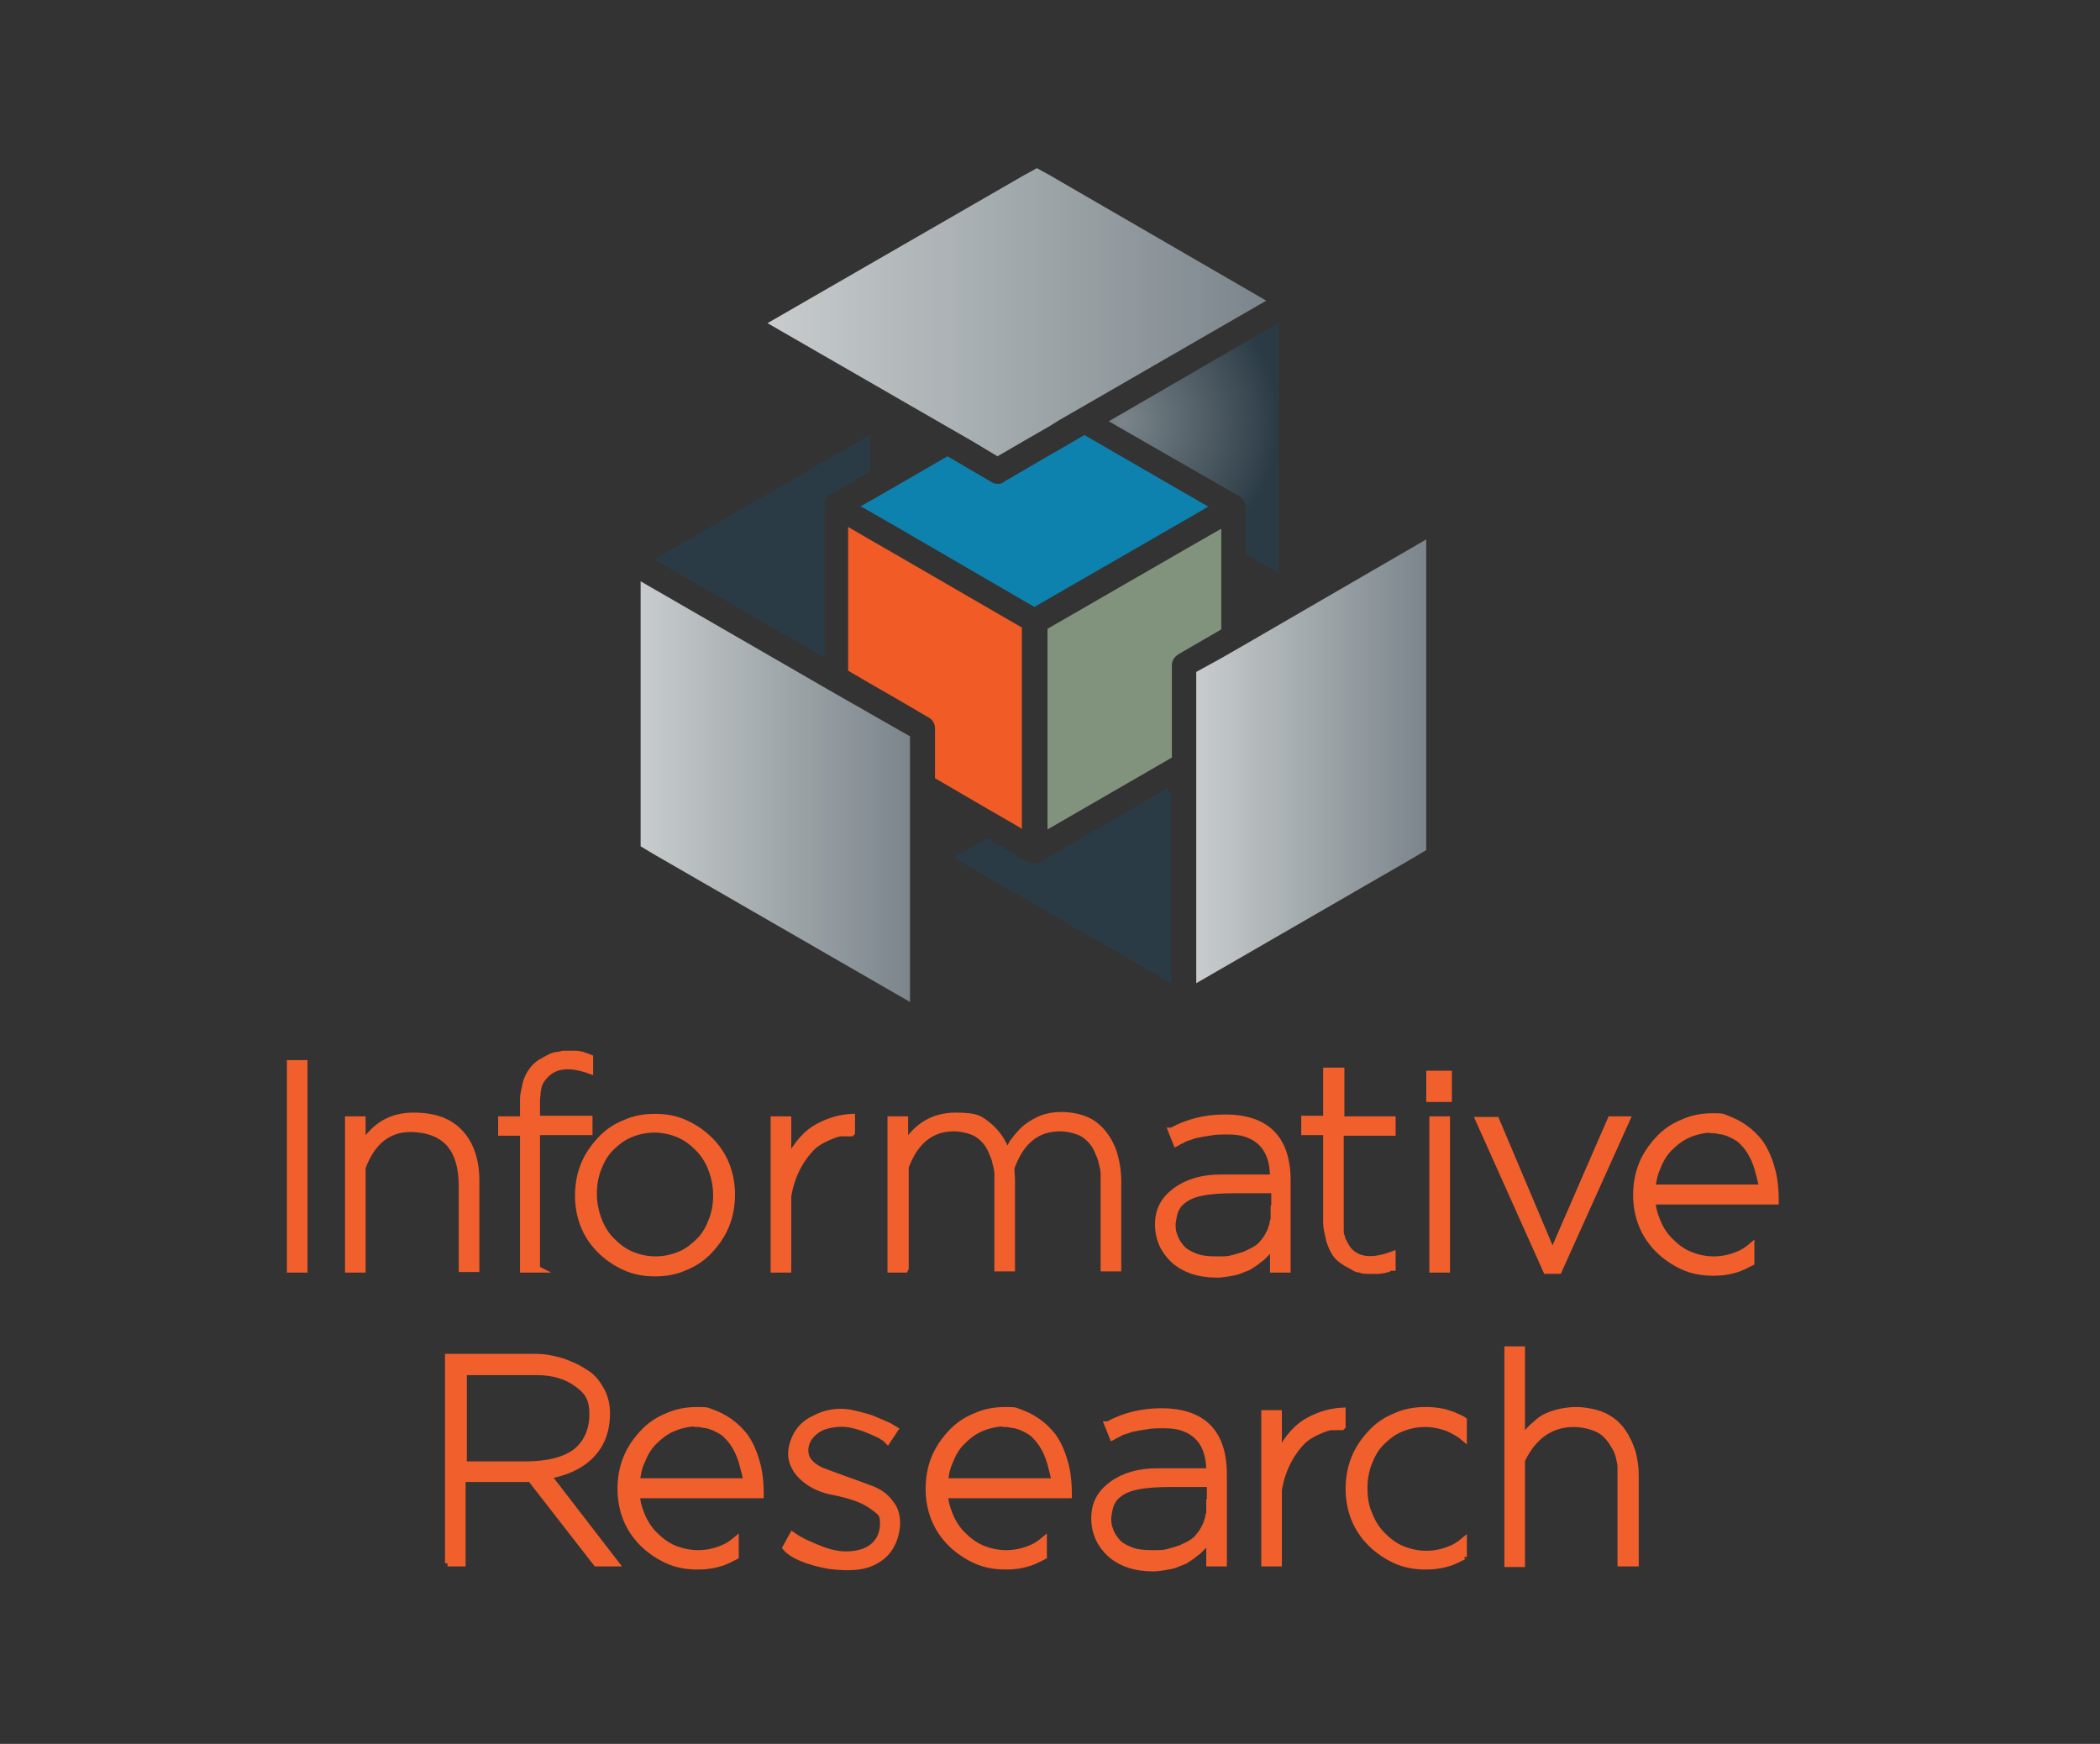 <?xml version="1.0" encoding="UTF-8"?>
<svg id="Layer_1" xmlns="http://www.w3.org/2000/svg" xmlns:xlink="http://www.w3.org/1999/xlink" version="1.1" viewBox="0 0 336 279">
  <rect x="0" y="0" width="336" height="279" fill="#333333" stroke="none"/>
  <!-- Generator: Adobe Illustrator 29.7.1, SVG Export Plug-In . SVG Version: 2.1.1 Build 8)  -->
  <defs>
    <style>
      .st0 {
        fill: none;
      }

      .st1 {
        fill: url(#linear-gradient3);
      }

      .st2 {
        fill: url(#linear-gradient5);
      }

      .st3 {
        fill: url(#linear-gradient4);
      }

      .st4, .st5, .st6, .st7, .st8, .st9, .st10, .st11, .st12 {
        display: none;
      }

      .st4, .st13 {
        fill: #0e82ae;
      }

      .st14 {
        fill: url(#radial-gradient);
      }

      .st15, .st9 {
        fill: #f15b25;
      }

      .st5 {
        fill: url(#radial-gradient2);
      }

      .st6 {
        fill: url(#radial-gradient4);
      }

      .st7 {
        fill: url(#radial-gradient3);
      }

      .st16, .st10 {
        fill: #81937d;
      }

      .st17 {
        fill: #fff;
      }

      .st18 {
        fill: #f15f2c;
        stroke: #f15f2c;
        stroke-miterlimit: 10;
      }

      .st8 {
        fill: url(#linear-gradient);
      }

      .st19 {
        fill: url(#radial-gradient1);
      }

      .st20 {
        fill: url(#radial-gradient6);
      }

      .st21 {
        fill: url(#radial-gradient9);
      }

      .st22 {
        fill: url(#radial-gradient8);
      }

      .st23 {
        fill: url(#radial-gradient5);
      }

      .st24 {
        fill: url(#radial-gradient7);
      }

      .st11 {
        fill: url(#linear-gradient2);
      }

      .st12 {
        fill: url(#linear-gradient1);
      }
    </style>
    <radialGradient id="radial-gradient" cx="132.4" cy="79.9" fx="132.4" fy="79.9" r=".1" gradientUnits="userSpaceOnUse">
      <stop offset="0" stop-color="#7b858b"/>
      <stop offset="1" stop-color="#2b3b45"/>
    </radialGradient>
    <radialGradient id="radial-gradient1" cx="138.3" cy="82.1" fx="138.3" fy="82.1" r=".7" xlink:href="#radial-gradient"/>
    <radialGradient id="radial-gradient2" cx="179.4" cy="68" fx="179.4" fy="68" r="24.9" xlink:href="#radial-gradient"/>
    <radialGradient id="radial-gradient3" cx="125.5" cy="94.7" fx="132" fy="107.1" r="14" xlink:href="#radial-gradient"/>
    <radialGradient id="radial-gradient4" cx="175.9" cy="136.9" fx="186.5" fy="126.8" r="14.7" xlink:href="#radial-gradient"/>
    <linearGradient id="linear-gradient" x1="102.3" y1="127.2" x2="145.4" y2="127.2" gradientUnits="userSpaceOnUse">
      <stop offset="0" stop-color="#c8cccd"/>
      <stop offset="1" stop-color="#7b858b"/>
    </linearGradient>
    <linearGradient id="linear-gradient1" x1="191.3" y1="122.4" x2="228" y2="122.4" xlink:href="#linear-gradient"/>
    <linearGradient id="linear-gradient2" x1="122.7" y1="50.5" x2="202.5" y2="50.5" xlink:href="#linear-gradient"/>
    <radialGradient id="radial-gradient5" cx="132.6" cy="79.3" fx="132.6" fy="79.3" r=".1" gradientUnits="userSpaceOnUse">
      <stop offset="0" stop-color="#7b858b"/>
      <stop offset="1" stop-color="#2b3b45"/>
    </radialGradient>
    <radialGradient id="radial-gradient6" cx="138.4" cy="81.5" fx="138.4" fy="81.5" r=".7" xlink:href="#radial-gradient5"/>
    <radialGradient id="radial-gradient7" cx="179.6" cy="67.4" fx="179.6" fy="67.4" r="24.9" xlink:href="#radial-gradient5"/>
    <radialGradient id="radial-gradient8" cx="125.6" cy="94" fx="132.1" fy="106.5" r="14" xlink:href="#radial-gradient5"/>
    <radialGradient id="radial-gradient9" cx="176" cy="136.3" fx="186.7" fy="126.2" r="14.7" xlink:href="#radial-gradient5"/>
    <linearGradient id="linear-gradient3" x1="102.5" y1="126.6" x2="145.6" y2="126.6" gradientUnits="userSpaceOnUse">
      <stop offset="0" stop-color="#c8cccd"/>
      <stop offset="1" stop-color="#7b858b"/>
    </linearGradient>
    <linearGradient id="linear-gradient4" x1="191.4" y1="121.8" x2="228.2" y2="121.8" xlink:href="#linear-gradient3"/>
    <linearGradient id="linear-gradient5" x1="122.8" y1="49.9" x2="202.6" y2="49.9" xlink:href="#linear-gradient3"/>
  </defs>
  <g>
    <g>
      <path class="st18" d="M48.7,203.1h-2.3v-33h2.3v33Z"/>
      <path class="st18" d="M58,203.1h-2.3v-24h2.3v4.1c1.9-3.1,4.6-4.7,8.1-4.7s5.8.9,7.5,2.7c1.7,1.8,2.6,4.4,2.6,7.7v14.1h-2.3v-13.2c0-6.1-2.7-9.1-8.2-9.2-3.6,0-6.2,2.1-7.7,6.2v16.2Z"/>
      <path class="st18" d="M86.1,203.1h-2.4v-21.9h-3.5v-2.1h3.5c0-.5,0-1,0-1.5,0-.5,0-1.1,0-1.8,0-.7.2-1.3.3-1.9.1-.6.3-1.2.6-1.8.3-.6.7-1.1,1.1-1.5.3-.3.7-.6,1.1-.8.4-.2.8-.5,1.1-.6.3-.2.7-.3,1.1-.4.4,0,.7-.1,1.1-.2.3,0,.7,0,1,0,.4,0,.7,0,.9,0,.3,0,.5,0,.8.1.3,0,.5.1.7.2.1,0,.4.1.9.3v2.1c-3.3-1.2-5.7-.9-7.2.8-.3.3-.6.7-.8,1.1s-.3.9-.4,1.5c0,.6-.1,1-.1,1.3,0,.3,0,.8,0,1.6,0,.8,0,1.3,0,1.4h0s8.4,0,8.4,0v2.1h-8.4v21.9Z"/>
      <path class="st18" d="M104.8,203.7c-1.8,0-3.4-.3-4.9-1-1.5-.7-2.8-1.6-3.9-2.7-1.1-1.1-2-2.4-2.6-3.9-.6-1.5-.9-3.1-.9-4.8h0c0-1.8.3-3.4.9-4.9.6-1.5,1.5-2.8,2.6-4,1.1-1.2,2.4-2.1,3.9-2.7,1.5-.7,3.1-1,4.9-1s3.4.3,4.9,1c1.5.7,2.8,1.6,3.9,2.7,1.1,1.1,2,2.4,2.6,3.9.6,1.5.9,3.1.9,4.8h0c0,1.8-.3,3.4-.9,4.9-.6,1.5-1.5,2.8-2.6,4-1.1,1.2-2.4,2.1-3.9,2.7-1.5.7-3.1,1-4.9,1ZM104.9,201.5c1.4,0,2.7-.3,3.9-.8,1.2-.5,2.2-1.3,3.1-2.2.9-.9,1.5-2,2-3.3.5-1.3.7-2.6.7-4h0c0-1.5-.3-2.9-.8-4.2-.5-1.3-1.2-2.4-2.1-3.3-.9-.9-1.9-1.7-3.1-2.2-1.2-.5-2.5-.8-3.9-.8s-2.7.3-3.9.8c-1.2.5-2.2,1.3-3.1,2.2-.9.9-1.5,2-2,3.3-.5,1.3-.7,2.6-.7,4h0c0,1.5.3,2.9.8,4.2.5,1.3,1.2,2.4,2.1,3.3.9.9,1.9,1.7,3.1,2.2,1.2.5,2.5.8,3.9.8Z"/>
      <path class="st18" d="M136.2,181.3c-.5,0-1,0-1.6,0-.5,0-1.3.3-2.2.7-.9.4-1.8.9-2.5,1.6s-1.5,1.7-2.2,3c-.7,1.3-1.3,2.9-1.6,4.8v11.7h-2.3v-24h2.3v6.6c1.4-2.8,3.1-4.6,4.9-5.5,1.7-.9,3.4-1.4,5.3-1.5v2.5Z"/>
      <path class="st18" d="M144.8,203.1h-2.3v-24h2.3v4.1c1.9-3.1,4.6-4.7,8.1-4.7s3.9.5,5.3,1.6c1.3,1.1,2.3,2.5,2.9,4.3.3-.5.6-1,.9-1.6.4-.5.9-1.2,1.6-1.9.7-.7,1.6-1.3,2.7-1.8,1.1-.5,2.3-.7,3.6-.7s3,.3,4.2.9c1.2.6,2.1,1.5,2.8,2.5s1.2,2.1,1.5,3.3c.3,1.2.5,2.4.5,3.7v14.1h-2.3v-13.7c0-.3,0-.8,0-1.3,0-.5-.1-1.1-.3-1.8-.1-.7-.4-1.3-.7-2-.3-.7-.7-1.3-1.2-1.8-.5-.5-1.1-1-2-1.3-.8-.3-1.8-.5-2.8-.5-3.7,0-6.3,2.1-7.8,6.4,0,.6.1,1.3.1,1.9v14.1h-2.3v-13.7c0-.3,0-.8,0-1.3,0-.5-.1-1.1-.3-1.8-.1-.7-.4-1.3-.7-2-.3-.7-.7-1.3-1.2-1.8-.5-.5-1.1-1-2-1.3-.8-.3-1.8-.5-2.8-.5-3.6,0-6.2,2.1-7.7,6.2v16.2Z"/>
      <path class="st18" d="M187.5,180.9c2.5-1.4,5.4-2.1,8.5-2.1,6.7,0,10,3.4,10,10.1v14.2h-2.3v-4h-.1c0,.3-.2.4-.3.6-.2.2-.3.4-.5.6-.2.2-.5.5-.8.8-.3.3-.7.5-1,.8-.4.3-.8.5-1.2.8-.5.2-1,.4-1.5.6s-1.1.3-1.7.4c-.6.1-1.3.2-1.9.2-2.9,0-5.2-.8-6.9-2.3-1.6-1.5-2.5-3.4-2.5-5.7s.9-4,2.8-5.4c1.9-1.4,4.3-2.1,7.3-2.1h8.3c0-3.7-1.4-6-4.3-7-.9-.3-1.9-.4-2.9-.4s-2.1,0-3,.2c-.9.1-1.7.3-2.3.4-.6.2-1.1.4-1.5.5-.4.2-.7.4-1,.5-.3.2-.5.3-.5.3l-.8-2ZM203.9,193v-2.6c-.6,0-1.2,0-1.9,0-.7,0-1.3,0-2,0h-2.4c-2,0-3.8.1-5.3.4-1.5.3-2.6.8-3.5,1.7-.3.3-.6.8-.8,1.3-.2.6-.3,1.2-.4,1.9,0,.7,0,1.3.3,2,.2.7.6,1.3,1.1,1.9s1.2,1,2.2,1.4c1,.4,2.1.5,3.5.5s1.7,0,2.5-.2c.8-.2,1.4-.4,2-.6.6-.3,1.1-.5,1.6-.8.5-.3.9-.6,1.2-1,.3-.4.6-.7.8-1.1.2-.4.4-.7.5-1,.1-.3.2-.6.3-.9,0-.3.1-.5.2-.8,0,0,0-.7,0-2Z"/>
      <path class="st18" d="M214.5,179.1h8.3v2.1h-8.3v11.8c0,.2,0,.6,0,1.2,0,.6,0,1,0,1.3s0,.7,0,1.2c0,.5,0,.9.2,1.2,0,.3.2.6.4,1,.2.4.4.7.6,1,1.5,1.8,3.9,2,7.1.8v2.1c0,0-.2,0-.2,0-.2,0-.4.1-.5.2-.1,0-.4.1-.7.2-.3,0-.6.1-.8.1-.3,0-.6,0-.9,0-.4,0-.7,0-1,0-.3,0-.7,0-1.1-.2-.4,0-.8-.2-1.1-.4-.3-.2-.7-.4-1.1-.6-.4-.3-.8-.5-1.1-.8-.7-.6-1.2-1.6-1.6-2.8-.3-1.3-.5-2.2-.5-2.8,0-.6,0-1.6,0-2.8v-11.8h-3.5v-2.1h3.5v-7.7h2.4v7.7Z"/>
      <path class="st18" d="M228.7,171.8h3.1v4h-3.1v-4ZM231.5,183.6v-4.5h-2.3v24h2.3v-19.5Z"/>
      <path class="st18" d="M236.7,179.2h2.7l9,21.3,9.3-21.4h2.6s-10.9,24.2-10.9,24.2h-2l-10.8-24.1Z"/>
      <path class="st18" d="M264.4,192.1c0,1.1.3,2.1.7,3.1.5,1.3,1.2,2.4,2.1,3.3.9.9,1.9,1.7,3.1,2.2,1.2.5,2.5.8,3.9.8s2.7-.3,3.9-.8c.8-.3,1.5-.8,2.1-1.3v2.6c-.4.2-.8.4-1.2.6-1.5.7-3.1,1-4.9,1s-3.4-.3-4.9-1c-1.5-.7-2.8-1.6-3.9-2.7-1.1-1.1-2-2.4-2.6-3.9-.6-1.5-.9-3.1-.9-4.8h0c0-1.8.3-3.4.9-4.9.6-1.5,1.5-2.8,2.6-4,1.1-1.2,2.4-2.1,3.9-2.7,1.5-.7,3.1-1,4.9-1s1.5.1,2.3.4c.8.3,1.7.7,2.7,1.4,1,.7,1.8,1.5,2.5,2.4.7,1,1.3,2.2,1.8,3.9.5,1.6.7,3.4.7,5.5h-19.9ZM274.1,180.7c-1.4,0-2.7.3-3.9.8-1.2.5-2.2,1.3-3.1,2.2-.9.9-1.5,2-2,3.3-.4.9-.6,1.9-.7,3h17.5c0-.6-.3-1.6-.7-3.1-.3-1-.7-1.9-1.2-2.7-.5-.8-1-1.3-1.4-1.7-.4-.4-1-.7-1.6-1-.6-.3-1.1-.4-1.4-.5-.3,0-.7-.1-1.2-.2-.1,0-.2,0-.3,0Z"/>
      <path class="st18" d="M71.7,250.1v-33h13.5c.9,0,1.8,0,2.7.2,1,.2,2,.4,3.1.9,1.1.4,2.1,1,3,1.6.9.6,1.6,1.5,2.2,2.6.6,1.1.9,2.3.9,3.7,0,2.9-.9,5.1-2.6,6.8-1.7,1.7-4,2.7-6.8,3.2l10.8,14h-3.1l-10.5-13.5h-10.9v13.5h-2.4ZM74.1,234.3h9.9c3.7,0,6.4-.7,8.2-2.1,1.7-1.4,2.6-3.4,2.6-6s-.9-3.7-2.6-4.9c-1.7-1.2-3.8-1.8-6.3-1.8h-11.7v14.9Z"/>
      <path class="st18" d="M101.9,239.1c0,1.1.3,2.1.7,3.1.5,1.3,1.2,2.4,2.1,3.3.9.9,1.9,1.7,3.1,2.2,1.2.5,2.5.8,3.9.8s2.7-.3,3.9-.8c.8-.3,1.5-.8,2.1-1.3v2.6c-.4.2-.8.4-1.2.6-1.5.7-3.1,1-4.9,1s-3.4-.3-4.9-1c-1.5-.7-2.8-1.6-3.9-2.7-1.1-1.1-2-2.4-2.6-3.9-.6-1.5-.9-3.1-.9-4.8h0c0-1.8.3-3.4.9-4.9.6-1.5,1.5-2.8,2.6-4,1.1-1.2,2.4-2.1,3.9-2.7,1.5-.7,3.1-1,4.9-1s1.5.1,2.4.4c.8.3,1.7.7,2.7,1.4,1,.7,1.8,1.5,2.5,2.4.7,1,1.3,2.2,1.8,3.9.5,1.6.7,3.4.7,5.5h-19.9ZM111.6,227.7c-1.4,0-2.7.3-3.9.8-1.2.5-2.2,1.3-3.1,2.2-.9.9-1.5,2-2,3.3-.4.9-.6,1.9-.7,3h17.5c0-.6-.3-1.6-.7-3.1-.3-1-.7-1.9-1.2-2.7-.5-.8-1-1.3-1.4-1.7-.4-.4-1-.7-1.6-1-.6-.3-1.1-.4-1.4-.5-.3,0-.7-.1-1.2-.2-.1,0-.2,0-.3,0Z"/>
      <path class="st18" d="M141.7,230.2c-.2-.2-.5-.3-.9-.6-.4-.2-1.1-.5-2.3-1-1.1-.4-2.2-.7-3.1-.8-1-.1-2.1,0-3.2.3-1.1.3-2.1,1-2.8,2-.7,1.2-.7,2.3-.3,3.2.5.9,1.3,1.5,2.4,2,1.1.4,2.4.9,3.8,1.4,1.4.5,2.8,1,4.1,1.5s2.3,1.2,3.1,2.3c.8,1,1.1,2.2,1,3.7-.2,1.9-.9,3.4-2,4.5-1.2,1.1-2.6,1.7-4.1,1.9-1.6.2-3.2.1-4.8-.1-1.6-.3-3.1-.7-4.3-1.2s-2.1-1.1-2.6-1.7l1.1-2c.3.2.7.5,1.3.8.5.3,1.6.8,3.1,1.4,1.5.6,2.9.9,4.1.9,2,0,3.5-.5,4.5-1.4,1-.9,1.5-2.1,1.5-3.6s-.4-1.7-1.3-2.4c-.9-.7-1.8-1.2-2.9-1.6-1.1-.4-2.5-.8-4.2-1.1-2.2-.5-3.9-1.5-5.1-2.9-1.2-1.5-1.5-3.1-.9-4.9.6-1.8,1.7-3.1,3.5-3.9,1.7-.9,3.6-1.2,5.5-.9,1.1.2,2.2.5,3.5.9,1.2.5,2.1.9,2.8,1.2l1,.6-1.2,1.8Z"/>
      <path class="st18" d="M151.2,239.1c0,1.1.3,2.1.7,3.1.5,1.3,1.2,2.4,2.1,3.3.9.9,1.9,1.7,3.1,2.2,1.2.5,2.5.8,3.9.8s2.7-.3,3.9-.8c.8-.3,1.5-.8,2.1-1.3v2.6c-.4.2-.8.4-1.2.6-1.5.7-3.1,1-4.9,1s-3.4-.3-4.9-1c-1.5-.7-2.8-1.6-3.9-2.7-1.1-1.1-2-2.4-2.6-3.9-.6-1.5-.9-3.1-.9-4.8h0c0-1.8.3-3.4.9-4.9.6-1.5,1.5-2.8,2.6-4,1.1-1.2,2.4-2.1,3.9-2.7,1.5-.7,3.1-1,4.9-1s1.5.1,2.4.4c.8.3,1.7.7,2.7,1.4,1,.7,1.8,1.5,2.5,2.4.7,1,1.3,2.2,1.8,3.9.5,1.6.7,3.4.7,5.5h-19.9ZM160.9,227.7c-1.4,0-2.7.3-3.9.8-1.2.5-2.2,1.3-3.1,2.2-.9.9-1.5,2-2,3.3-.4.9-.6,1.9-.7,3h17.5c0-.6-.3-1.6-.7-3.1-.3-1-.7-1.9-1.2-2.7-.5-.8-1-1.3-1.4-1.7-.4-.4-1-.7-1.6-1-.6-.3-1.1-.4-1.4-.5-.3,0-.7-.1-1.2-.2-.1,0-.2,0-.3,0Z"/>
      <path class="st18" d="M177.3,227.9c2.5-1.4,5.4-2.1,8.5-2.1,6.7,0,10,3.4,10,10.1v14.2h-2.3v-4h-.1c0,.3-.2.4-.3.6-.2.2-.3.4-.5.6-.2.2-.5.5-.8.8-.3.3-.7.5-1,.8-.4.3-.8.5-1.2.8-.5.2-1,.4-1.5.6s-1.1.3-1.7.4c-.6.1-1.3.2-1.9.2-2.9,0-5.2-.8-6.9-2.3-1.6-1.5-2.5-3.4-2.5-5.7s.9-4,2.8-5.4c1.9-1.4,4.3-2.1,7.3-2.1h8.3c0-3.7-1.4-6-4.3-7-.9-.3-1.9-.4-2.9-.4s-2.1,0-3,.2c-.9.1-1.7.3-2.3.4-.6.2-1.1.4-1.5.5-.4.2-.7.4-1,.5-.3.2-.5.3-.5.3l-.8-2ZM193.6,240v-2.6c-.6,0-1.2,0-1.9,0-.7,0-1.3,0-2,0h-2.4c-2,0-3.8.1-5.3.4-1.5.3-2.6.8-3.5,1.7-.3.3-.6.8-.8,1.3-.2.6-.3,1.2-.4,1.9,0,.7,0,1.3.3,2,.2.7.6,1.3,1.1,1.9s1.2,1,2.2,1.4c1,.4,2.1.5,3.5.5s1.7,0,2.5-.2c.8-.2,1.4-.4,2-.6.6-.3,1.1-.5,1.6-.8.5-.3.9-.6,1.2-1,.3-.4.6-.7.8-1.1.2-.4.4-.7.5-1,.1-.3.2-.6.3-.9,0-.3.1-.5.2-.8,0,0,0-.7,0-2Z"/>
      <path class="st18" d="M214.7,228.3c-.5,0-1,0-1.6,0-.5,0-1.3.3-2.2.7-.9.4-1.8.9-2.5,1.6s-1.5,1.7-2.2,3c-.7,1.3-1.3,2.9-1.6,4.8v11.7h-2.3v-24h2.3v6.6c1.4-2.8,3.1-4.6,4.9-5.5,1.7-.9,3.4-1.4,5.3-1.5v2.5Z"/>
      <path class="st18" d="M234.2,249c-.4.2-.8.4-1.2.6-1.5.7-3.1,1-4.9,1s-3.4-.3-4.9-1c-1.5-.7-2.8-1.6-3.9-2.7-1.1-1.1-2-2.4-2.6-3.9-.6-1.5-.9-3.1-.9-4.8h0c0-1.8.3-3.4.9-4.9.6-1.5,1.5-2.8,2.6-4,1.1-1.2,2.4-2.1,3.9-2.7,1.5-.7,3.1-1,4.9-1s3.4.3,4.9,1c.4.2.8.3,1.2.6v2.8c-.7-.6-1.5-1-2.3-1.4-1.2-.5-2.5-.8-3.9-.8s-2.7.3-3.9.8c-1.2.5-2.2,1.3-3.1,2.2-.9.9-1.5,2-2,3.3-.5,1.3-.7,2.6-.7,4h0c0,1.5.2,2.9.8,4.2.5,1.3,1.2,2.4,2.1,3.3.9.9,1.9,1.7,3.1,2.2,1.2.5,2.5.8,3.9.8s2.7-.3,3.9-.8c.8-.3,1.5-.8,2.1-1.3v2.6Z"/>
      <path class="st18" d="M243.4,230.5c.3-.5.7-1,1.1-1.5.4-.5,1-1,1.7-1.6s1.6-1,2.6-1.3,2.2-.5,3.4-.5,3.1.3,4.4.9c1.3.6,2.3,1.5,3,2.5s1.2,2.1,1.6,3.3c.3,1.2.5,2.4.5,3.7v14.1h-2.4v-14.2c0-.2,0-.6,0-1.2,0-.6-.2-1.2-.3-1.7-.1-.5-.4-1.2-.8-1.8-.4-.7-.8-1.2-1.3-1.7-.5-.5-1.2-.9-2.1-1.2-.9-.3-1.9-.5-3-.5-3.6,0-6.4,1.9-8.3,5.8v16.6h-2.3v-34.3h2.3v14.7Z"/>
    </g>
    <path class="st14" d="M132.5,79.9c0,0-.2,0-.2.1,0,0,.1,0,.2-.1,0,0,0,0,0,0h0Z"/>
    <polygon class="st19" points="139.1 82.5 139.1 82.5 137.5 81.6 139.1 82.5"/>
    <path class="st0" d="M165.3,99.7"/>
    <path class="st17" d="M137.5,81.6l1.6.9h0s-1.6-.9-1.6-.9Z"/>
    <path class="st5" d="M204.5,52.2v40.1l-5.3-3.1v-7.6c0-.7-.4-1.4-1-1.7l-20.9-12,27.1-15.7Z"/>
    <path class="st7" d="M139.1,70v6l-6.5,3.8s0,0,0,0c0,0,0,0,0,0,0,0-.2,0-.2.1s-.1.1-.2.2c0,0-.1.2-.2.3,0,.1-.1.2-.2.4,0,.1,0,.2,0,.3,0,0,0,0,0,0,0,.1,0,.2,0,.4v24.2l-27.2-15.7,34.8-20.1Z"/>
    <path class="st6" d="M187.3,126.4v31.5l-34.8-20.1,5.3-3.1,6.5,3.8c.3.2.7.3,1,.3s.7,0,1-.3l20.9-12.1Z"/>
    <path class="st9" d="M163.3,101.2v32.1l-1.5-.9-4-2.3-8.4-4.9v-8c0-.7-.4-1.4-1-1.7l-5.3-3.1-4-2.3-3.6-2.1v-23l3.6,2.1,4,2.3h0s20.2,11.7,20.2,11.7Z"/>
    <path class="st10" d="M195.2,85.1v16.2l-6.9,4c-.6.4-1,1-1,1.7v14.8l-19.9,11.5v-32.1l22.2-12.8,4-2.3,1.6-.9Z"/>
    <path class="st4" d="M193.2,81.6l-3.6,2.1-4,2.3-20.2,11.7-22.2-12.9-4-2.3h0s-1.6-.9-1.6-.9l1.6-.9,4-2.3,8.3-4.8,7,4.1c.3.2.6.3,1,.3s.7,0,1-.3l5.3-3.1,4-2.3,3.6-2.1,19.9,11.5Z"/>
    <polygon class="st8" points="145.4 118.4 145.4 160.9 104.3 137.2 102.3 136 102.3 93.6 131.5 110.4 135.5 112.7 137.1 113.6 141.1 116 145.4 118.4"/>
    <polygon class="st12" points="228 86.9 228 136.7 226 137.8 191.3 157.9 191.3 108.2 195.2 105.9 199.2 103.6 228 86.9"/>
    <polygon class="st11" points="202.5 48.7 173.4 65.5 169.4 67.8 167.7 68.8 163.7 71.1 159.4 73.6 155.4 71.3 151.4 68.9 122.7 52.4 163.7 28.6 165.7 27.5 167.7 28.6 202.5 48.7"/>
  </g>
  <g>
    <path class="st23" d="M132.6,79.3c0,0-.1,0-.2.1,0,0,.1-.1.2-.1,0,0,0,0,0,0h0Z"/>
    <polygon class="st20" points="139.2 81.9 139.2 81.9 137.6 81 139.2 81.9"/>
    <path class="st0" d="M165.5,99.1"/>
    <path class="st17" d="M137.6,81l1.6.9h0s-1.6-.9-1.6-.9Z"/>
    <path class="st24" d="M204.6,51.6v40.1l-5.3-3v-7.6c0-.7-.4-1.4-1-1.7l-20.9-12,27.1-15.7Z"/>
    <path class="st22" d="M139.2,69.4v6l-6.5,3.8s0,0,0,0c0,0,0,0,0,0,0,0-.1,0-.2.1,0,0-.1.1-.2.2,0,0-.1.2-.2.3,0,.1-.2.2-.2.4,0,0,0,.2,0,.3,0,0,0,0,0,.1,0,.1,0,.2,0,.4v24.2l-27.2-15.7,34.8-20.1Z"/>
    <path class="st21" d="M187.4,125.8v31.5l-34.8-20.1,5.3-3.1,6.5,3.8c.3.2.7.3,1,.3s.7,0,1-.3l20.9-12.1Z"/>
    <path class="st15" d="M163.5,100.5v32.1l-1.5-.9-4-2.3-8.4-4.9v-8c0-.7-.4-1.4-1-1.7l-5.3-3.1-4-2.3-3.6-2.1v-23l3.6,2.1,4,2.3h0s20.2,11.7,20.2,11.7Z"/>
    <path class="st16" d="M195.4,84.5v16.2l-6.9,4c-.6.4-1,1-1,1.7v14.8l-19.9,11.5v-32.1l22.2-12.8,4-2.3,1.6-.9Z"/>
    <path class="st13" d="M193.4,81l-3.6,2.1-4,2.3-20.3,11.7-22.2-12.9-4-2.3h0s-1.6-.9-1.6-.9l1.6-.9,4-2.3,8.3-4.8,7,4.1c.3.2.6.3,1,.3s.7,0,1-.3l5.3-3.1,4-2.3,3.6-2.1,19.9,11.5Z"/>
    <polygon class="st1" points="145.6 117.8 145.6 160.3 104.5 136.6 102.5 135.4 102.5 93 131.6 109.8 135.6 112.1 137.2 113 141.2 115.3 145.6 117.8"/>
    <polygon class="st3" points="228.2 86.3 228.2 136 226.2 137.2 191.4 157.3 191.4 107.5 195.4 105.3 199.4 103 228.2 86.3"/>
    <polygon class="st2" points="202.6 48.1 173.5 64.9 169.5 67.2 167.9 68.2 163.9 70.5 159.6 73 155.6 70.6 151.6 68.3 122.8 51.7 163.9 28 165.9 26.9 167.9 28 202.6 48.1"/>
  </g>
</svg>